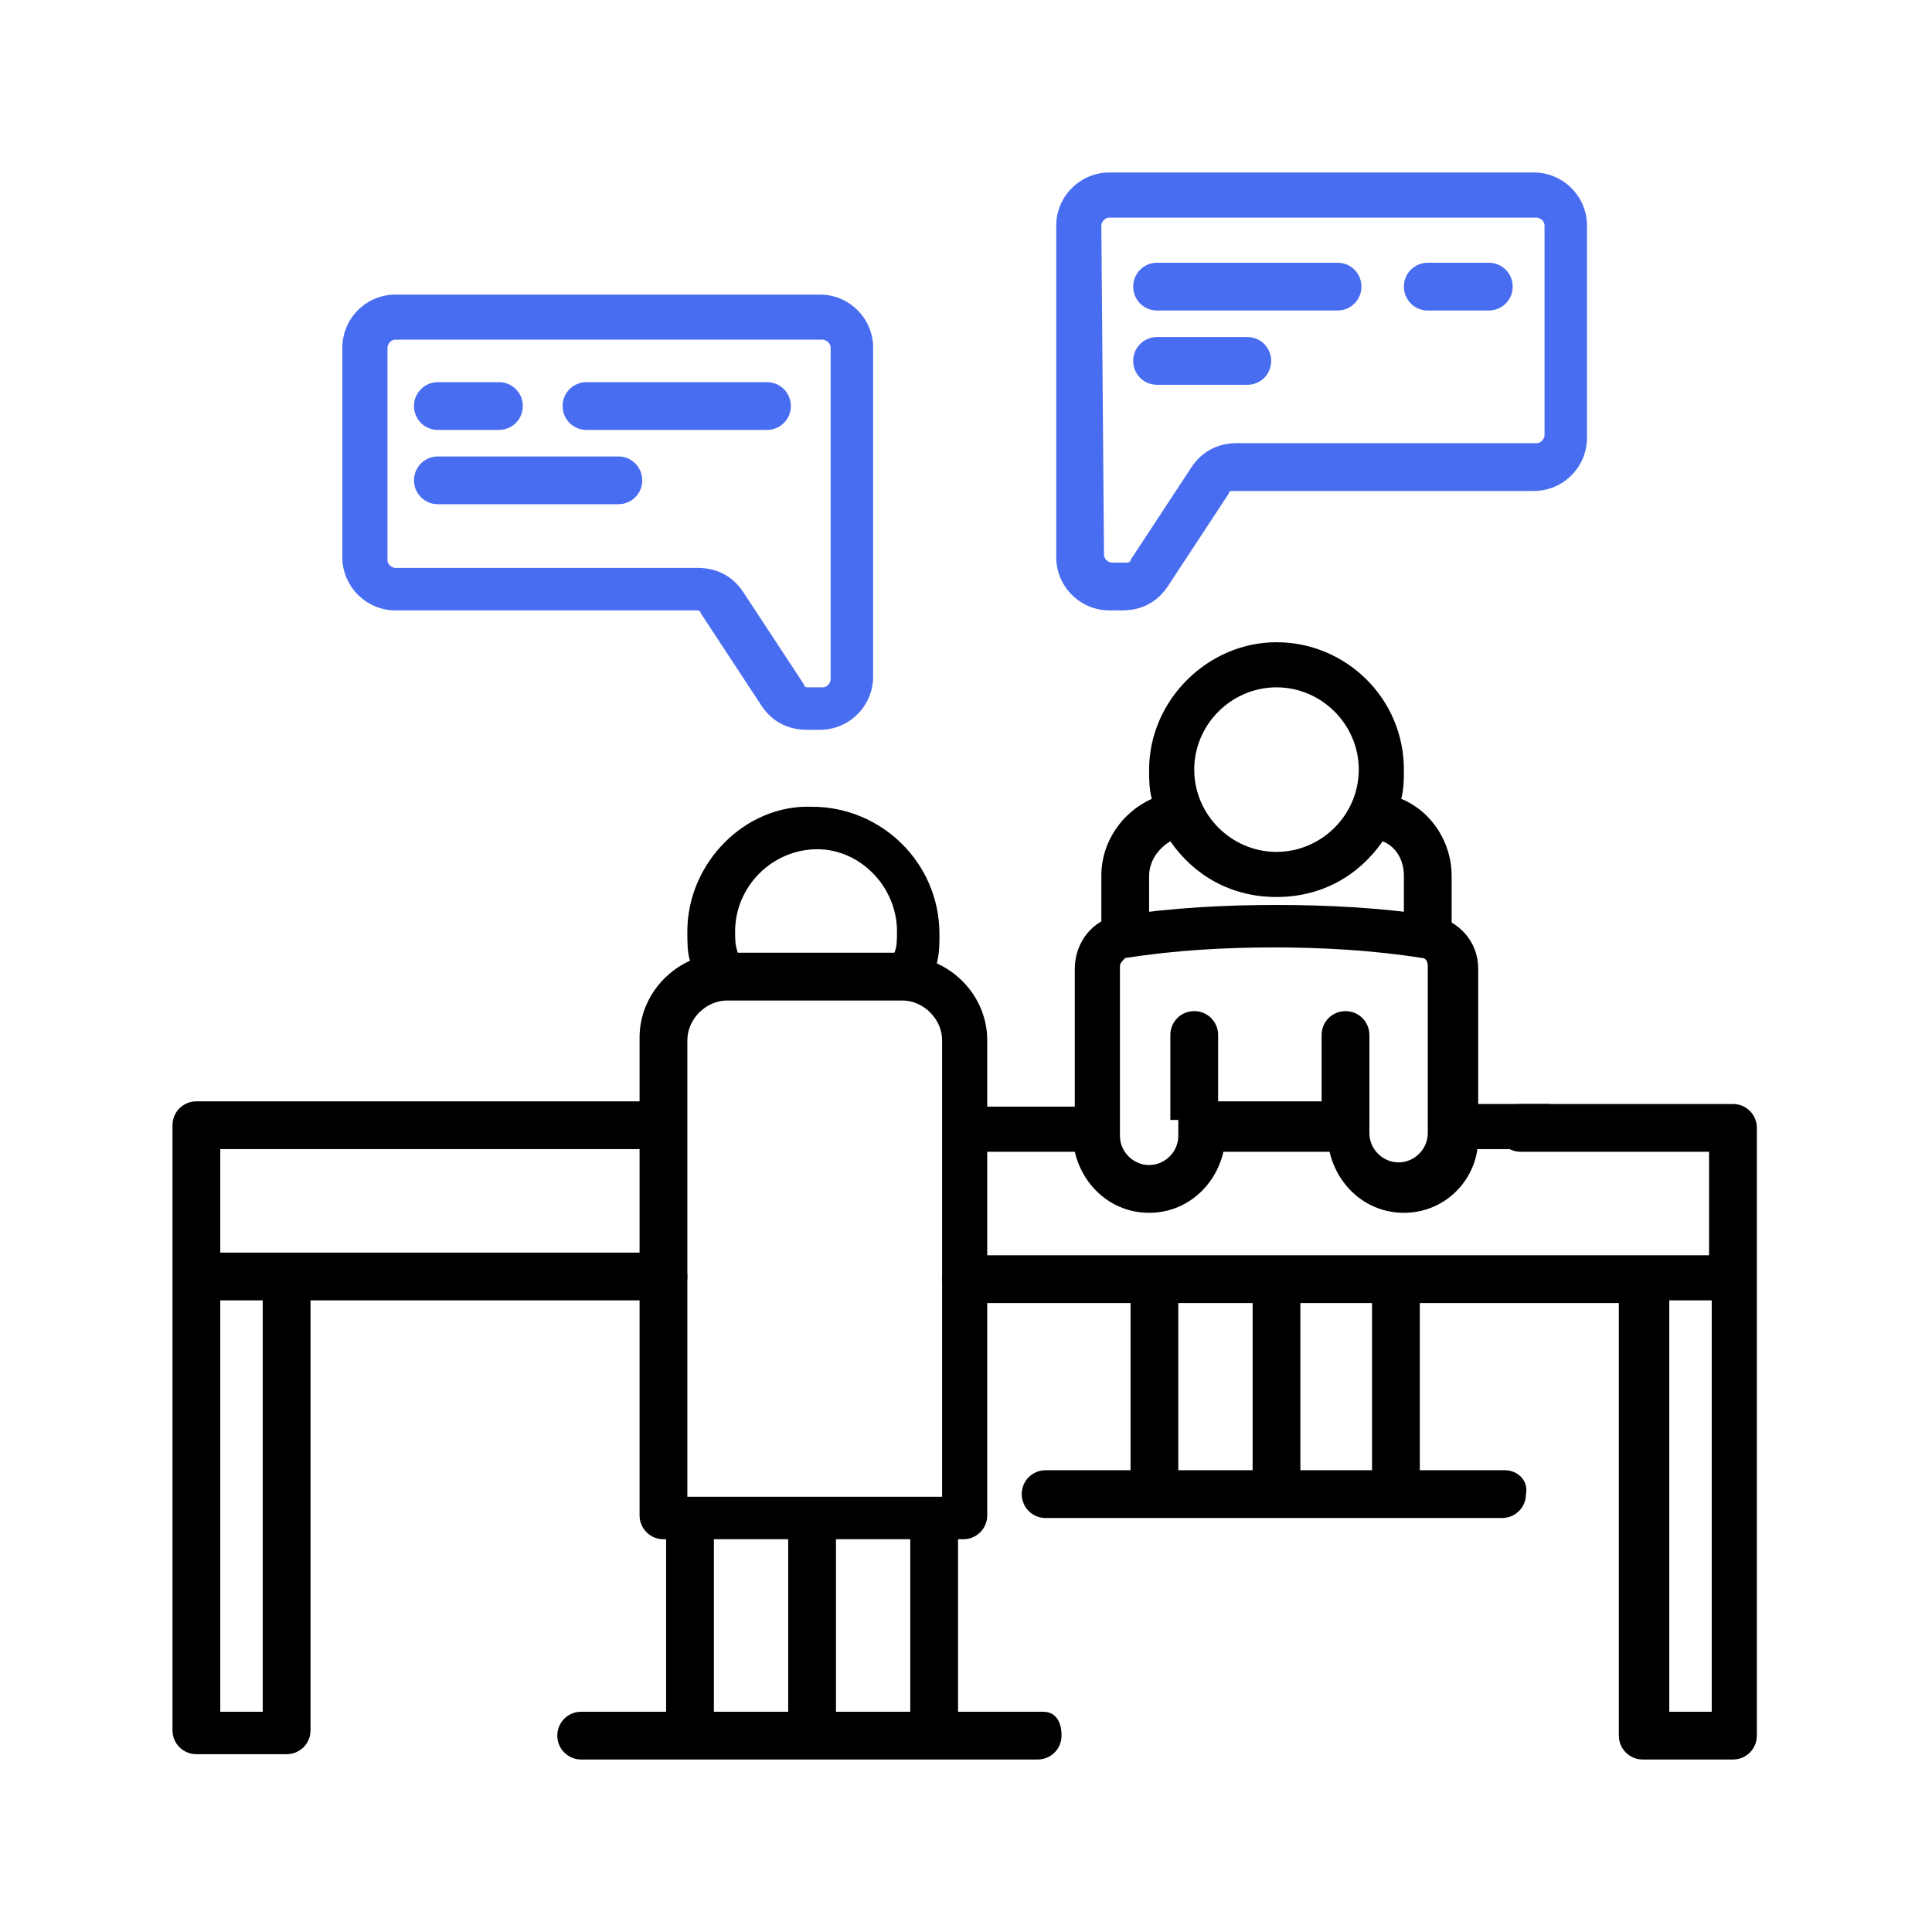 <?xml version="1.0" encoding="utf-8"?>
<!-- Generator: Adobe Illustrator 22.0.0, SVG Export Plug-In . SVG Version: 6.00 Build 0)  -->
<svg version="1.1" id="Capa_1" xmlns="http://www.w3.org/2000/svg" xmlns:xlink="http://www.w3.org/1999/xlink" x="0px" y="0px"
	 viewBox="0 0 72.8 72.8" style="enable-background:new 0 0 72.8 72.8;" xml:space="preserve">
<style type="text/css">
	.st0{fill:#FFFFFF;}
	.st1{opacity:0.64;}
	.st2{opacity:0.5;fill:#FFFFFF;}
	.st3{opacity:0.63;}
	.st4{opacity:0.7;}
	.st5{opacity:0.53;fill:#FFFFFF;}
	.st6{fill:#496DF1;}
	.st7{fill:none;stroke:#000000;stroke-width:1.5;stroke-miterlimit:10;}
	.st8{fill:none;}
</style>
<g>
	<path class="st6" d="M53.8,11.7h2.3c0.5,0,0.9-0.4,0.9-0.9s-0.4-0.9-0.9-0.9h-2.3c-0.5,0-0.9,0.4-0.9,0.9S53.3,11.7,53.8,11.7z"/>
	<path class="st6" d="M41.8,23h0.5c0.7,0,1.3-0.3,1.7-0.9l2.3-3.5c0-0.1,0.1-0.1,0.2-0.1h11.3c1.1,0,2-0.9,2-2V8.5c0-1.1-0.9-2-2-2
		H41.8c-1.1,0-2,0.9-2,2V21C39.8,22.1,40.7,23,41.8,23z M41.5,8.5c0-0.1,0.1-0.3,0.3-0.3h16.1c0.1,0,0.3,0.1,0.3,0.3v7.9
		c0,0.1-0.1,0.3-0.3,0.3H46.6c-0.7,0-1.3,0.3-1.7,0.9l-2.3,3.5c0,0.1-0.1,0.1-0.2,0.1h-0.5c-0.1,0-0.3-0.1-0.3-0.3L41.5,8.5
		L41.5,8.5z"/>
	<path d="M53.8,36.1c0.5,0,0.9-0.4,0.9-0.9v-2.2c0-1.2-0.7-2.4-1.9-2.9c0.1-0.4,0.1-0.7,0.1-1.1c0-2.7-2.2-4.8-4.8-4.8
		s-4.8,2.2-4.8,4.8c0,0.4,0,0.7,0.1,1.1c-1.1,0.5-1.9,1.6-1.9,2.9v1.9c0,0.5,0.4,0.9,0.9,0.9s0.9-0.4,0.9-0.9v-1.9
		c0-0.5,0.3-1,0.8-1.3c0.9,1.3,2.3,2.1,4,2.1c1.7,0,3.1-0.8,4-2.1c0.5,0.2,0.8,0.7,0.8,1.3v2.2C52.9,35.7,53.3,36.1,53.8,36.1z
		 M48.1,32.1c-1.7,0-3.1-1.4-3.1-3.1c0-1.7,1.4-3.1,3.1-3.1s3.1,1.4,3.1,3.1S49.8,32.1,48.1,32.1z"/>
	<path class="st6" d="M43.6,11.7h6.8c0.5,0,0.9-0.4,0.9-0.9s-0.4-0.9-0.9-0.9h-6.8c-0.5,0-0.9,0.4-0.9,0.9S43.1,11.7,43.6,11.7z"/>
	<path class="st6" d="M43.6,14.5H47c0.5,0,0.9-0.4,0.9-0.9s-0.4-0.9-0.9-0.9h-3.4c-0.5,0-0.9,0.4-0.9,0.9
		C42.7,14.1,43.1,14.5,43.6,14.5z"/>
	<path d="M39.3,64.5h-3.2v-7c0-0.5-0.4-0.9-0.9-0.9c-0.5,0-0.9,0.4-0.9,0.9v7h-2.8v-7c0-0.5-0.4-0.9-0.9-0.9s-0.9,0.4-0.9,0.9v7
		h-2.8v-7c0-0.5-0.4-0.9-0.9-0.9s-0.9,0.4-0.9,0.9v7h-3.2c-0.5,0-0.9,0.4-0.9,0.9s0.4,0.9,0.9,0.9h17.2c0.5,0,0.9-0.4,0.9-0.9
		S39.8,64.5,39.3,64.5z"/>
	<path d="M25.9,48.1c0-0.5-0.4-0.9-0.9-0.9H8.3v-3.9h16.6c0.5,0,0.9-0.4,0.9-0.9s-0.4-0.9-0.9-0.9H7.4c-0.5,0-0.9,0.4-0.9,0.9v5.7
		c0,0,0,0,0,0c0,0,0,0,0,0v17.1c0,0.5,0.4,0.9,0.9,0.9h3.4c0.5,0,0.9-0.4,0.9-0.9V49H25C25.5,49,25.9,48.6,25.9,48.1z M9.9,64.5H8.3
		V49h1.6V64.5z"/>
	<path d="M56.7,55.4h-3.2V49c0-0.5-0.4-0.9-0.9-0.9c-0.5,0-0.9,0.4-0.9,0.9v6.4H49V49c0-0.5-0.4-0.9-0.9-0.9s-0.9,0.4-0.9,0.9v6.4
		h-2.8V49c0-0.5-0.4-0.9-0.9-0.9c-0.5,0-0.9,0.4-0.9,0.9v6.4h-3.2c-0.5,0-0.9,0.4-0.9,0.9c0,0.5,0.4,0.9,0.9,0.9h17.2
		c0.5,0,0.9-0.4,0.9-0.9C57.6,55.8,57.2,55.4,56.7,55.4z"/>
	<path d="M66.2,42.5c0-0.5-0.4-0.9-0.9-0.9h-8c-0.5,0-0.9,0.4-0.9,0.9s0.4,0.9,0.9,0.9h7.1v3.9h-28c-0.5,0-0.9,0.4-0.9,0.9
		s0.4,0.9,0.9,0.9h24.6v16.3c0,0.5,0.4,0.9,0.9,0.9h3.4c0.5,0,0.9-0.4,0.9-0.9V48.2c0,0,0,0,0,0c0,0,0,0,0,0V42.5z M64.5,64.5h-1.6
		V49h1.6V64.5z"/>
	<path class="st6" d="M14.9,23h11.3c0.1,0,0.2,0,0.2,0.1l2.3,3.5c0.4,0.6,1,0.9,1.7,0.9h0.5c1.1,0,2-0.9,2-2V13.1c0-1.1-0.9-2-2-2
		H14.9c-1.1,0-2,0.9-2,2V21C12.9,22.1,13.8,23,14.9,23z M14.6,13.1c0-0.1,0.1-0.3,0.3-0.3h16.1c0.1,0,0.3,0.1,0.3,0.3v12.5
		c0,0.1-0.1,0.3-0.3,0.3h-0.5c-0.1,0-0.2,0-0.2-0.1l-2.3-3.5c-0.4-0.6-1-0.9-1.7-0.9H14.9c-0.1,0-0.3-0.1-0.3-0.3L14.6,13.1
		L14.6,13.1z"/>
	<path d="M25.9,35.1c0,0.4,0,0.8,0.1,1.1c-1.1,0.5-1.9,1.6-1.9,2.9v18c0,0.5,0.4,0.9,0.9,0.9h11.3c0.5,0,0.9-0.4,0.9-0.9V43.4h3.3
		c0.3,1.3,1.4,2.3,2.8,2.3c1.4,0,2.5-1,2.8-2.3h4c0.3,1.3,1.4,2.3,2.8,2.3c1.6,0,2.8-1.3,2.8-2.8v-6.4c0-1-0.7-1.8-1.7-2
		c-2-0.3-4-0.4-5.9-0.4s-3.9,0.1-5.9,0.4c-1,0.1-1.7,1-1.7,2l0,5.2h-3.3v-2.5c0-1.3-0.8-2.4-1.9-2.9c0.1-0.4,0.1-0.7,0.1-1.1
		c0-2.7-2.2-4.8-4.8-4.8C28.1,30.3,25.9,32.5,25.9,35.1z M44.4,42.2v0.6c0,0.6-0.5,1.1-1.1,1.1c-0.6,0-1.1-0.5-1.1-1.1l0-6.4
		c0-0.1,0.1-0.2,0.2-0.3c1.9-0.3,3.8-0.4,5.6-0.4c1.8,0,3.7,0.1,5.6,0.4c0.1,0,0.2,0.1,0.2,0.3v4v1.7v0.6c0,0.6-0.5,1.1-1.1,1.1
		c-0.6,0-1.1-0.5-1.1-1.1l0-3.7c0-0.5-0.4-0.9-0.9-0.9c0,0,0,0,0,0c-0.5,0-0.9,0.4-0.9,0.9l0,2.5h-3.9v-2.5c0-0.5-0.4-0.9-0.9-0.9
		c-0.5,0-0.9,0.4-0.9,0.9v1.4V42.2z M35.5,39.2v17.2h-9.6V39.2c0-0.8,0.7-1.5,1.5-1.5H34C34.8,37.7,35.5,38.4,35.5,39.2z M33.8,35.1
		c0,0.3,0,0.6-0.1,0.8h-5.9c-0.1-0.3-0.1-0.5-0.1-0.8c0-1.7,1.4-3.1,3.1-3.1C32.4,32,33.8,33.4,33.8,35.1z"/>
	<path class="st6" d="M22.1,16.2h6.8c0.5,0,0.9-0.4,0.9-0.9c0-0.5-0.4-0.9-0.9-0.9h-6.8c-0.5,0-0.9,0.4-0.9,0.9
		C21.2,15.8,21.6,16.2,22.1,16.2z"/>
	<path class="st6" d="M16.5,16.2h2.3c0.5,0,0.9-0.4,0.9-0.9c0-0.5-0.4-0.9-0.9-0.9h-2.3c-0.5,0-0.9,0.4-0.9,0.9
		C15.6,15.8,16,16.2,16.5,16.2z"/>
	<path class="st6" d="M16.5,19h6.8c0.5,0,0.9-0.4,0.9-0.9c0-0.5-0.4-0.9-0.9-0.9h-6.8c-0.5,0-0.9,0.4-0.9,0.9
		C15.6,18.6,16,19,16.5,19z"/>
	<rect x="54.9" y="41.6" width="3.5" height="1.7"/>
</g>
</svg>
